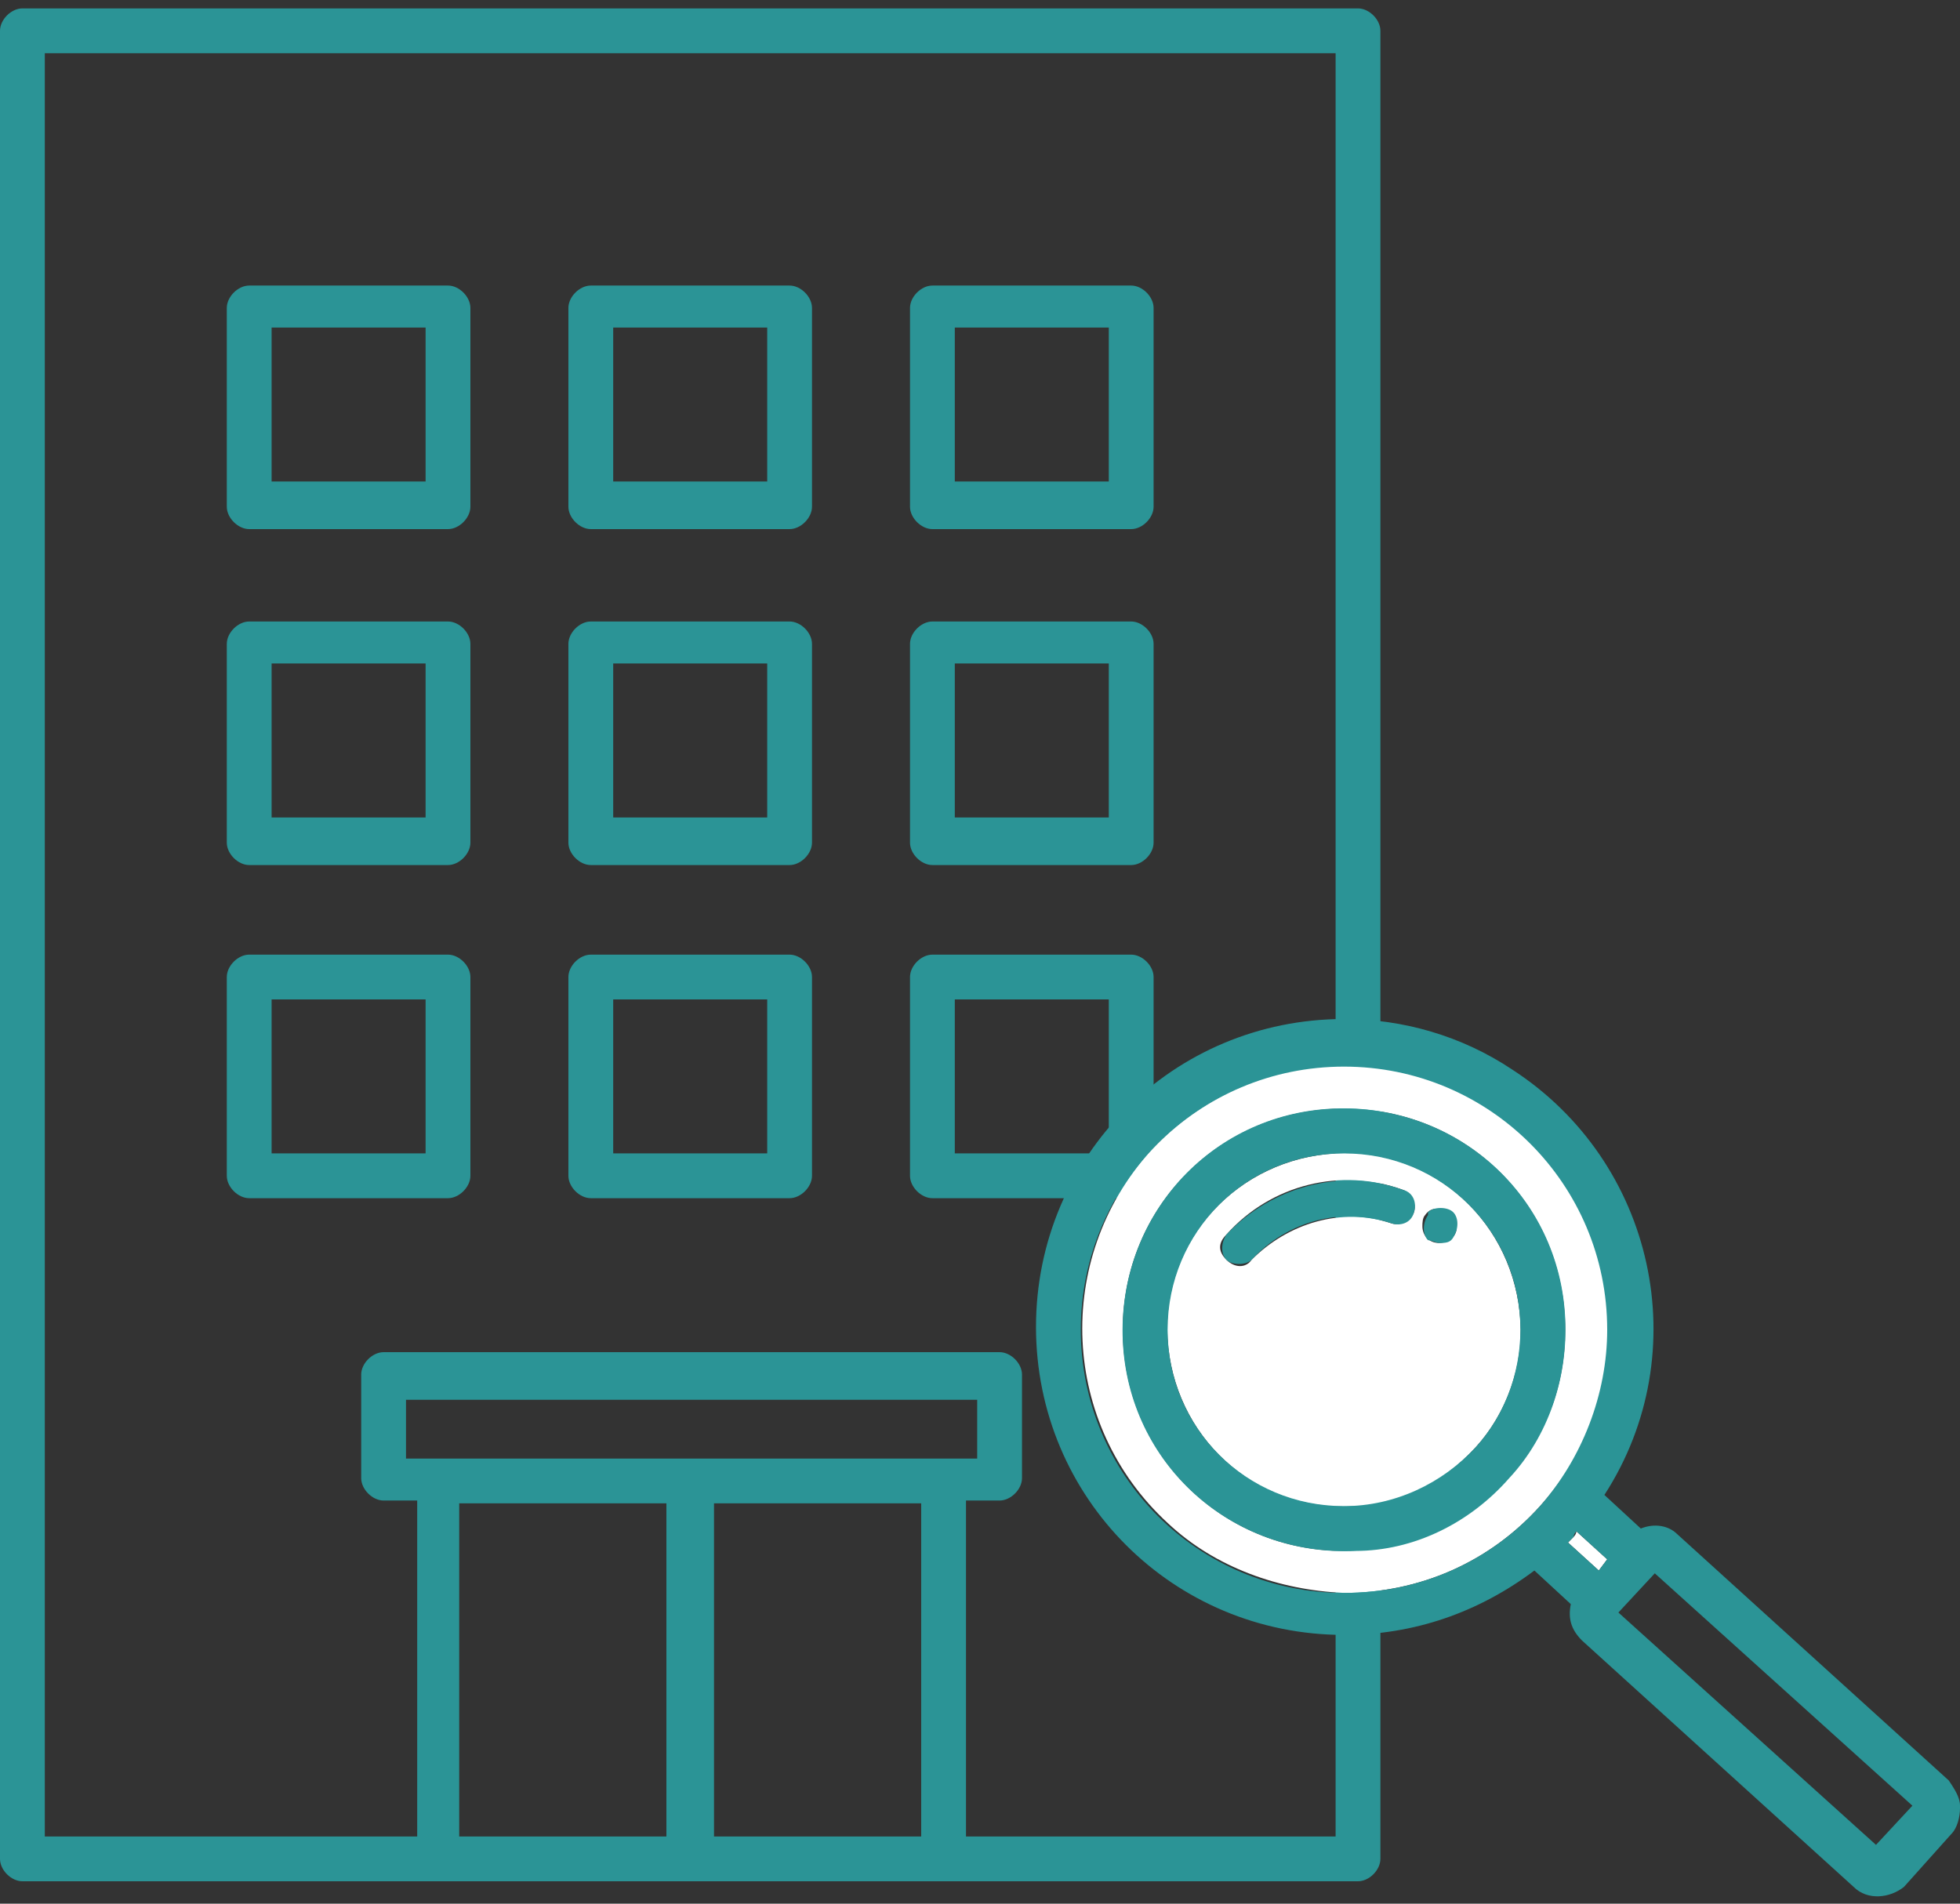 <?xml version="1.0" encoding="UTF-8"?>
<svg id="a" data-name="レイヤー_1" xmlns="http://www.w3.org/2000/svg" viewBox="0 0 70 68">
  <rect x="0" y="0" width="70" height="68" fill="#333333" stroke="none"/>
  <path id="b" data-name="_パス_20673" d="M48.5.3H.8c-.4,0-.8.4-.8.8v65.3c0,.4.4.8.8.8h47.7c.4,0,.8-.4.8-.8h0V1.1c0-.4-.4-.8-.8-.8M33.7,52.1H14.5v-2.1h20.4v2.1h-1.2ZM32.9,65.6h-7.4v-11.9h7.4v11.9ZM16.4,53.7h7.4v11.9h-7.4v-11.9ZM47.7,65.6h-13.2v-12h1.2c.4,0,.8-.4.8-.8v-3.7c0-.4-.4-.8-.8-.8H13.7c-.4,0-.8.4-.8.8v3.7c0,.4.4.8.8.8h1.2v12H1.6V1.9h46.1s0,63.7,0,63.7Z" fill="#2b9496"/>
  <path id="c" data-name="_パス_20674" d="M8.9,42.8h7.1c.4,0,.8-.4.8-.8h0v-7.1c0-.4-.4-.8-.8-.8h-7.1c-.4,0-.8.4-.8.8h0v7.1c0,.4.4.8.8.8h0M9.7,35.7h5.5v5.5h-5.5v-5.5Z" fill="#2b9496"/>
  <path id="d" data-name="_パス_20675" d="M21.1,42.8h7.1c.4,0,.8-.4.8-.8h0v-7.1c0-.4-.4-.8-.8-.8h-7.1c-.4,0-.8.4-.8.8h0v7.1c0,.4.4.8.8.8h0M21.9,35.7h5.5v5.5h-5.5v-5.5Z" fill="#2b9496"/>
  <path id="e" data-name="_パス_20676" d="M33.3,42.8h7.1c.4,0,.8-.4.8-.8h0v-7.1c0-.4-.4-.8-.8-.8h-7.1c-.4,0-.8.4-.8.8h0v7.1c0,.4.4.8.8.8h0M34.1,35.7h5.5v5.5h-5.5v-5.5Z" fill="#2b9496"/>
  <path id="f" data-name="_パス_20677" d="M8.9,30.9h7.1c.4,0,.8-.4.8-.8h0v-7.1c0-.4-.4-.8-.8-.8h-7.1c-.4,0-.8.4-.8.8h0v7.1c0,.4.4.8.8.8h0M9.7,23.7h5.5v5.5h-5.5v-5.5Z" fill="#2b9496"/>
  <path id="g" data-name="_パス_20678" d="M21.1,30.9h7.1c.4,0,.8-.4.8-.8h0v-7.1c0-.4-.4-.8-.8-.8h-7.1c-.4,0-.8.4-.8.8h0v7.1c0,.4.4.8.8.8h0M21.9,23.7h5.5v5.5h-5.5v-5.5Z" fill="#2b9496"/>
  <path id="h" data-name="_パス_20679" d="M33.3,30.9h7.1c.4,0,.8-.4.8-.8h0v-7.1c0-.4-.4-.8-.8-.8h-7.1c-.4,0-.8.4-.8.8h0v7.1c0,.4.4.8.8.8h0M34.1,23.7h5.5v5.5h-5.5v-5.5Z" fill="#2b9496"/>
  <path id="i" data-name="_パス_20680" d="M8.9,18.9h7.1c.4,0,.8-.4.8-.8h0v-7.1c0-.4-.4-.8-.8-.8h-7.1c-.4,0-.8.4-.8.8v7.1c0,.4.4.8.8.8h0M9.7,11.7h5.5v5.5h-5.5v-5.5Z" fill="#2b9496"/>
  <path id="j" data-name="_パス_20681" d="M21.1,18.9h7.1c.4,0,.8-.4.8-.8h0v-7.1c0-.4-.4-.8-.8-.8h-7.1c-.4,0-.8.4-.8.8h0v7.1c0,.4.4.8.8.8h0M21.9,11.7h5.5v5.5h-5.5v-5.5Z" fill="#2b9496"/>
  <path id="k" data-name="_パス_20682" d="M33.3,18.9h7.1c.4,0,.8-.4.8-.8h0v-7.1c0-.4-.4-.8-.8-.8h-7.1c-.4,0-.8.4-.8.8h0v7.1c0,.4.4.8.8.8h0M34.1,11.7h5.5v5.5h-5.5v-5.5Z" fill="#2b9496"/>
  <path id="l" data-name="_パス_20683" d="M56.2,54.9l-.2.2,1.1,1,.3-.4-1.1-1s0,.1-.1.2" fill="#fff"/>
  <path id="m" data-name="_パス_20684" d="M55,53.8c3.5-3.9,3.2-9.8-.6-13.3s-9.8-3.2-13.3.6c-3.5,3.9-3.2,9.8.6,13.3,1.7,1.6,4,2.4,6.3,2.5,2.7,0,5.2-1.1,7-3.1M48,55.4c-4.4,0-7.9-3.5-7.9-7.9s3.5-7.9,7.9-7.9,7.9,3.5,7.9,7.9c0,2-.7,3.9-2.1,5.3-1.5,1.6-3.6,2.6-5.8,2.6" fill="#fff"/>
  <path id="n" data-name="_パス_20685" d="M54.3,47.2c-.2-3.5-3.1-6.2-6.6-6s-6.2,3.1-6,6.6,3.1,6.2,6.6,6c1.7,0,3.2-.8,4.4-2.1,1.1-1.2,1.7-2.9,1.6-4.5M50.5,43.3c-.1.3-.5.5-.8.4h0c-1.8-.6-3.7,0-5,1.3-.2.3-.6.3-.9,0s-.3-.6,0-.9h0c1.6-1.8,4.1-2.4,6.3-1.6.3.1.5.5.4.8h0M51.9,44.2c-.1.1-.3.2-.5.2-.4,0-.6-.3-.6-.6,0-.1,0-.3.1-.4h0c.2-.3.6-.3.9,0s.3.6,0,.9h0" fill="#fff"/>
  <path id="o" data-name="_パス_20686" d="M55.9,47.1c-.2-4.4-3.9-7.7-8.3-7.5-4.4.2-7.7,3.9-7.5,8.3.2,4.4,3.9,7.7,8.3,7.5,2.1,0,4.1-1,5.5-2.6,1.4-1.5,2.1-3.6,2-5.7M48,53.8c-3.5,0-6.3-2.8-6.3-6.3s2.8-6.3,6.3-6.3,6.3,2.8,6.3,6.3c0,1.6-.6,3.1-1.6,4.2-1.2,1.3-2.9,2.1-4.7,2.1" fill="#2b9496"/>
  <path id="p" data-name="_パス_20687" d="M70,64.5c0-.3-.2-.6-.4-.9l-9.7-8.8c-.3-.3-.8-.4-1.3-.2l-1.3-1.2c3.3-5.1,1.8-11.9-3.3-15.2-1.8-1.2-3.9-1.8-6-1.8-6.1,0-11,4.9-11,11s4.9,11,11,11c2.5,0,4.8-.8,6.8-2.3l1.3,1.2c-.1.5,0,.9.4,1.3l9.7,8.8c.5.5,1.3.4,1.8,0l1.7-1.9c.2-.2.3-.6.3-.9M48,56.9c-5.2,0-9.4-4.2-9.4-9.4s4.2-9.4,9.4-9.4,9.4,4.2,9.4,9.4c0,2.3-.9,4.6-2.4,6.3-1.8,2-4.3,3.1-7,3.1M57.1,56.1l-1.1-1,.2-.2s0-.1.1-.2l1.1,1-.3.4ZM57.8,57.6l1.3-1.4,9.2,8.3-1.3,1.4s-9.2-8.3-9.2-8.3Z" fill="#2b9496"/>
  <path id="q" data-name="_パス_20688" d="M50.1,42.5c-2.2-.8-4.7-.1-6.3,1.6-.2.3-.2.7,0,.9s.7.2.9,0h0c1.3-1.4,3.2-1.9,5-1.3.3.1.7,0,.8-.4.1-.3,0-.7-.4-.8h0" fill="#2b9496"/>
  <path id="r" data-name="_パス_20689" d="M51,43.4h0c-.2.3-.2.7,0,.9.1,0,.3.1.4.1.2,0,.4,0,.5-.2.2-.3.2-.7,0-.9s-.7-.2-.9,0h0" fill="#2b9496"/>
</svg>